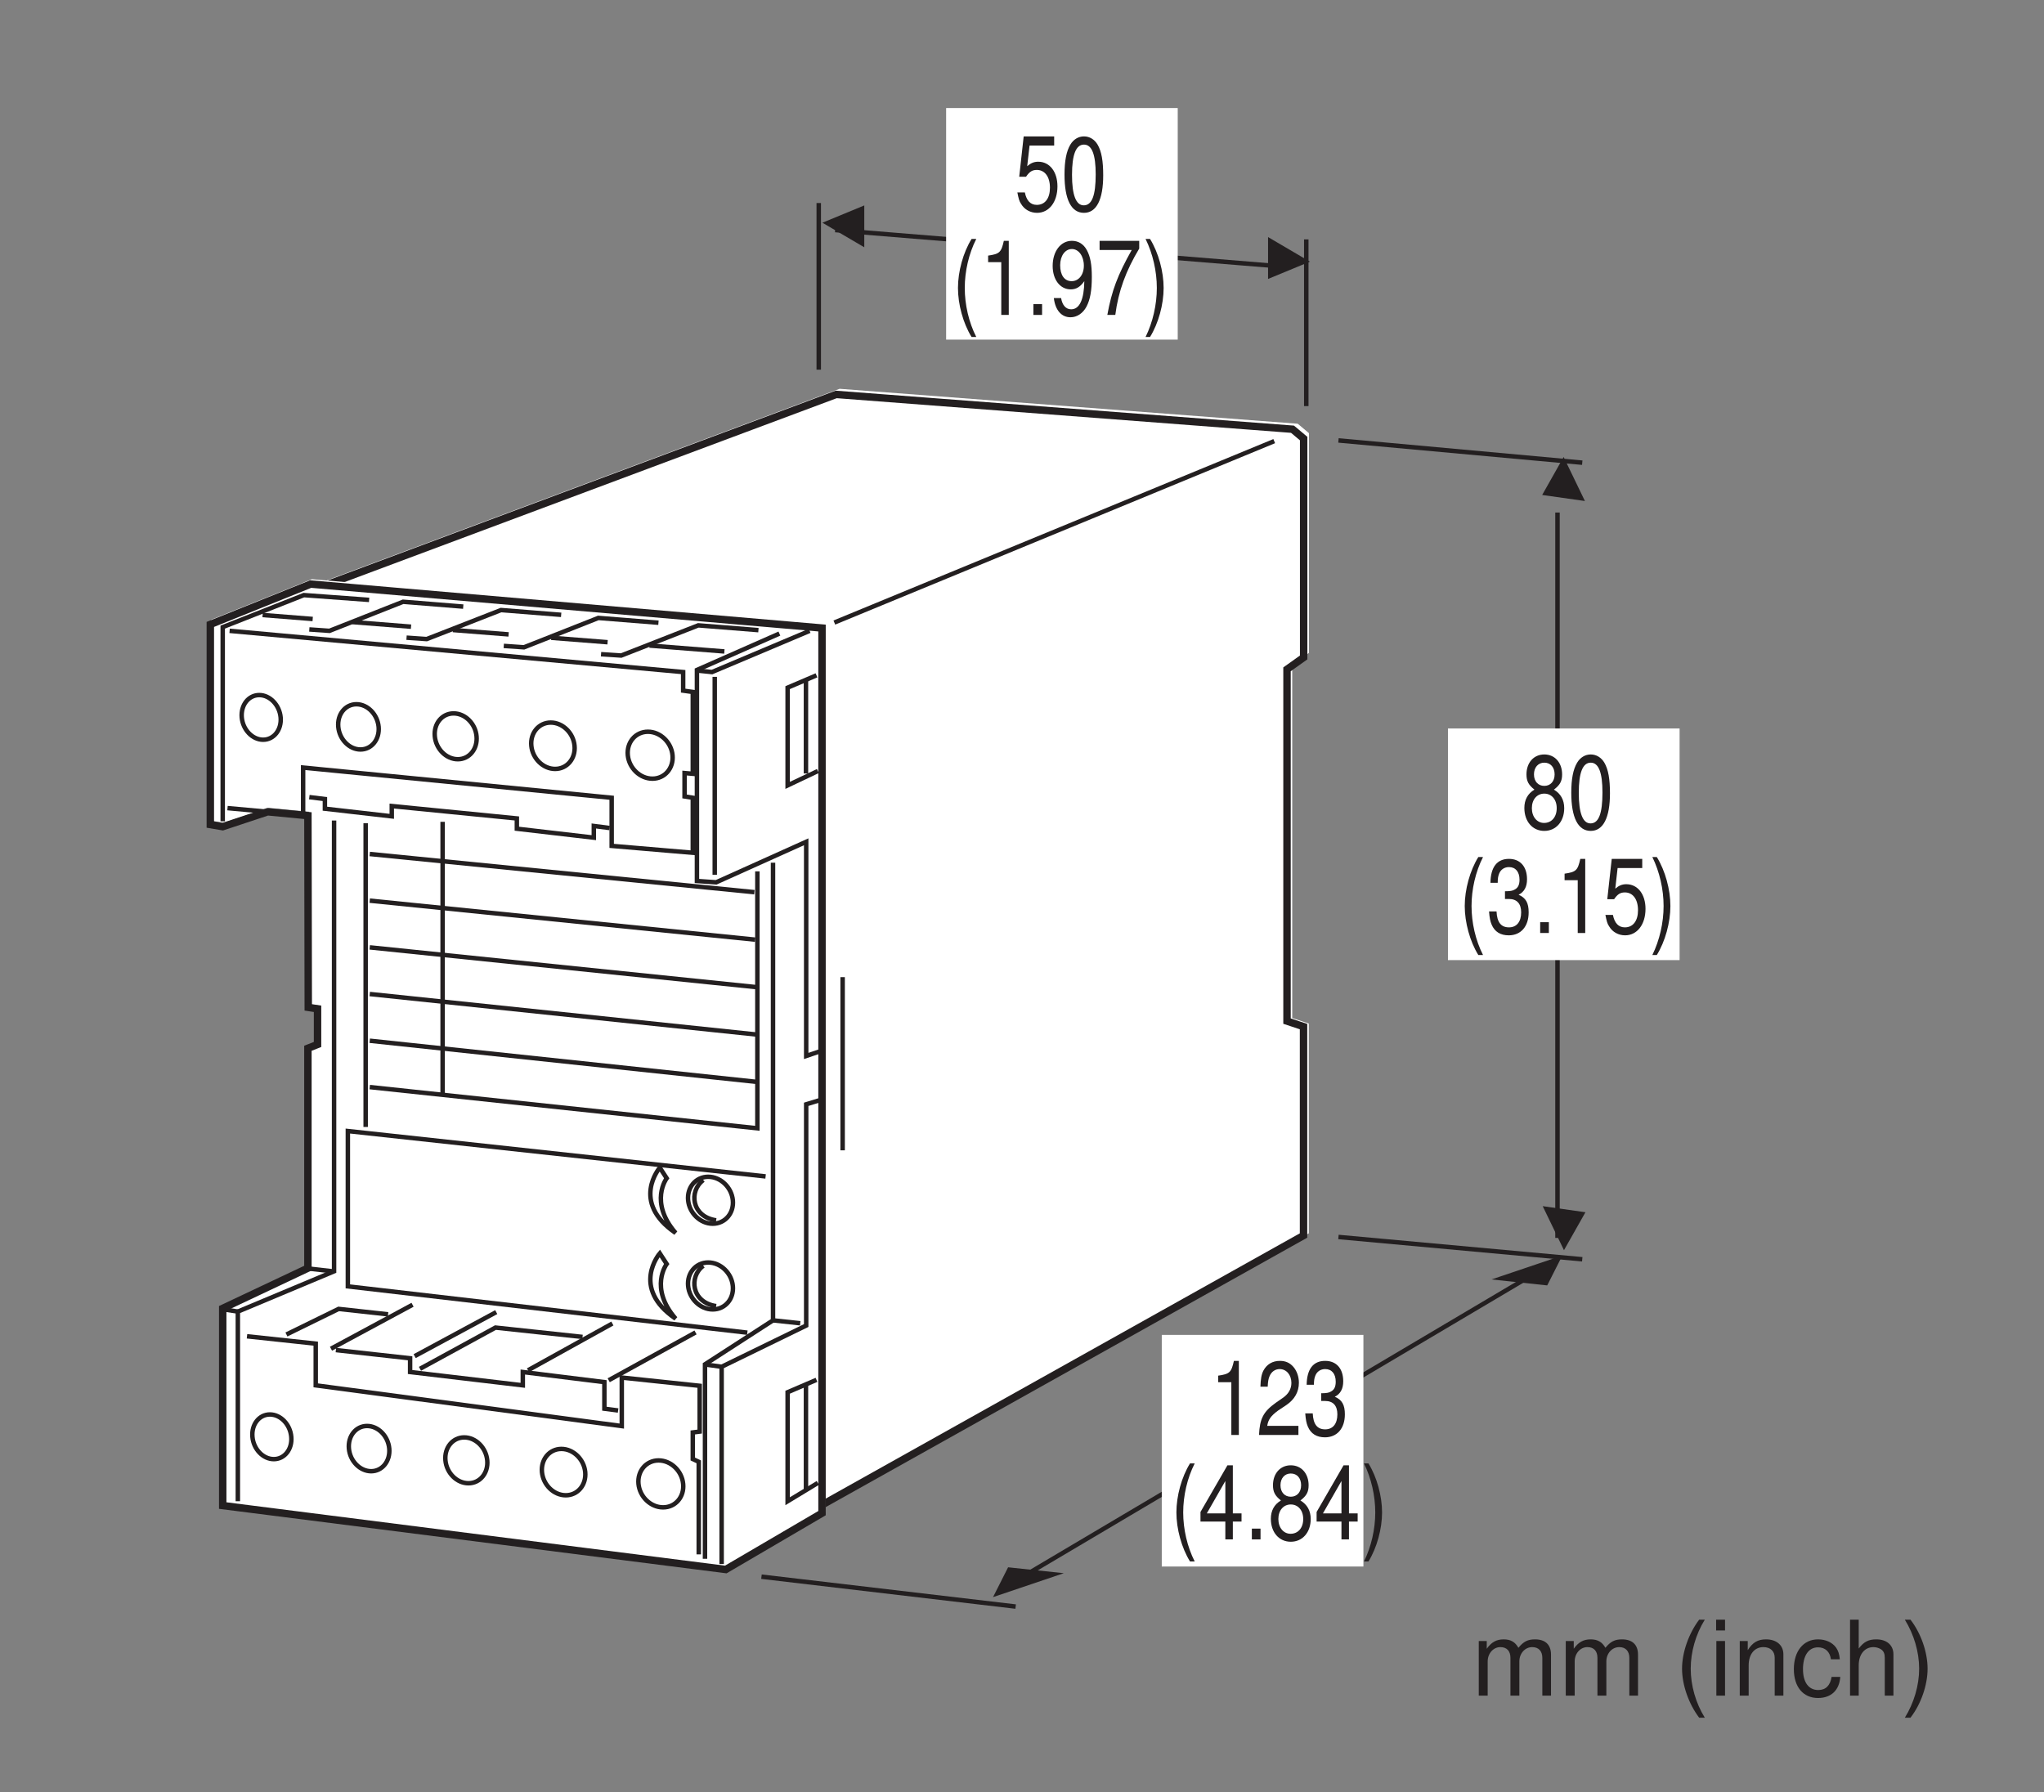 <?xml version="1.0" encoding="UTF-8"?>
<svg xmlns="http://www.w3.org/2000/svg" xmlns:xlink="http://www.w3.org/1999/xlink" width="136.18pt" height="119.41pt" viewBox="0 0 136.18 119.41" version="1.2">
<rect x="0" y="0" width="136.18" height="119.41" fill="#808080" stroke="none"/>
<defs>
<g>
<symbol overflow="visible" id="glyph0-0">
<path style="stroke:none;" d=""/>
</symbol>
<symbol overflow="visible" id="glyph0-1">
<path style="stroke:none;" d="M 2.641 -4.938 L 0.609 -4.938 L 0.312 -2.25 L 0.766 -2.25 C 1 -2.594 1.188 -2.703 1.484 -2.703 C 2.016 -2.703 2.359 -2.25 2.359 -1.516 C 2.359 -0.812 2.031 -0.375 1.484 -0.375 C 1.062 -0.375 0.797 -0.656 0.688 -1.203 L 0.188 -1.203 C 0.266 -0.812 0.312 -0.609 0.438 -0.438 C 0.656 -0.062 1.062 0.156 1.5 0.156 C 2.297 0.156 2.859 -0.562 2.859 -1.609 C 2.859 -2.578 2.344 -3.25 1.578 -3.25 C 1.297 -3.25 1.078 -3.156 0.844 -2.953 L 1 -4.328 L 2.641 -4.328 Z M 2.641 -4.938 "/>
</symbol>
<symbol overflow="visible" id="glyph0-2">
<path style="stroke:none;" d="M 1.531 -4.938 C 1.156 -4.938 0.828 -4.734 0.625 -4.391 C 0.359 -3.953 0.234 -3.297 0.234 -2.391 C 0.234 -0.719 0.688 0.156 1.531 0.156 C 2.359 0.156 2.812 -0.719 2.812 -2.344 C 2.812 -3.297 2.703 -3.938 2.438 -4.391 C 2.234 -4.734 1.906 -4.938 1.531 -4.938 Z M 1.531 -4.391 C 2.062 -4.391 2.312 -3.719 2.312 -2.406 C 2.312 -1 2.062 -0.344 1.516 -0.344 C 1 -0.344 0.734 -1.031 0.734 -2.375 C 0.734 -3.734 1 -4.391 1.531 -4.391 Z M 1.531 -4.391 "/>
</symbol>
<symbol overflow="visible" id="glyph0-3">
<path style="stroke:none;" d="M 1.312 -5.062 C 0.75 -4.156 0.406 -2.891 0.406 -1.797 C 0.406 -0.703 0.75 0.562 1.312 1.469 L 1.625 1.469 C 1.125 0.484 0.859 -0.688 0.859 -1.797 C 0.859 -2.906 1.125 -4.078 1.625 -5.062 Z M 1.312 -5.062 "/>
</symbol>
<symbol overflow="visible" id="glyph0-4">
<path style="stroke:none;" d="M 1.438 -3.516 L 1.438 0 L 1.938 0 L 1.938 -4.938 L 1.609 -4.938 C 1.438 -4.172 1.328 -4.062 0.562 -3.953 L 0.562 -3.516 Z M 1.438 -3.516 "/>
</symbol>
<symbol overflow="visible" id="glyph0-5">
<path style="stroke:none;" d="M 1.062 -0.719 L 0.484 -0.719 L 0.484 0 L 1.062 0 Z M 1.062 -0.719 "/>
</symbol>
<symbol overflow="visible" id="glyph0-6">
<path style="stroke:none;" d="M 0.297 -1.125 C 0.391 -0.312 0.812 0.156 1.406 0.156 C 1.844 0.156 2.234 -0.109 2.469 -0.547 C 2.719 -1.016 2.828 -1.625 2.828 -2.531 C 2.828 -3.344 2.734 -3.875 2.5 -4.312 C 2.281 -4.719 1.938 -4.938 1.5 -4.938 C 0.75 -4.938 0.219 -4.234 0.219 -3.266 C 0.219 -2.344 0.719 -1.703 1.422 -1.703 C 1.797 -1.703 2.062 -1.875 2.328 -2.25 C 2.312 -1.047 2.016 -0.375 1.453 -0.375 C 1.094 -0.375 0.859 -0.656 0.781 -1.125 Z M 1.5 -4.391 C 1.953 -4.391 2.297 -3.922 2.297 -3.281 C 2.297 -2.672 1.953 -2.25 1.484 -2.25 C 1 -2.25 0.719 -2.656 0.719 -3.312 C 0.719 -3.938 1.047 -4.391 1.5 -4.391 Z M 1.5 -4.391 "/>
</symbol>
<symbol overflow="visible" id="glyph0-7">
<path style="stroke:none;" d="M 2.891 -4.938 L 0.25 -4.938 L 0.25 -4.328 L 2.391 -4.328 C 1.453 -2.656 1.062 -1.625 0.766 0 L 1.297 0 C 1.5 -1.578 2 -2.938 2.891 -4.422 Z M 2.891 -4.938 "/>
</symbol>
<symbol overflow="visible" id="glyph0-8">
<path style="stroke:none;" d="M 0.516 1.469 C 1.078 0.562 1.422 -0.703 1.422 -1.797 C 1.422 -2.891 1.078 -4.156 0.516 -5.062 L 0.219 -5.062 C 0.703 -4.078 0.969 -2.906 0.969 -1.797 C 0.969 -0.688 0.703 0.484 0.219 1.469 Z M 0.516 1.469 "/>
</symbol>
<symbol overflow="visible" id="glyph0-9">
<path style="stroke:none;" d="M 2.812 -0.609 L 0.734 -0.609 C 0.797 -1.016 0.969 -1.266 1.453 -1.625 L 2.016 -2 C 2.562 -2.375 2.844 -2.875 2.844 -3.484 C 2.844 -3.891 2.703 -4.281 2.469 -4.547 C 2.234 -4.812 1.953 -4.938 1.578 -4.938 C 1.078 -4.938 0.703 -4.703 0.484 -4.297 C 0.344 -4.031 0.297 -3.719 0.281 -3.219 L 0.766 -3.219 C 0.781 -3.547 0.812 -3.75 0.891 -3.922 C 1.016 -4.219 1.266 -4.391 1.562 -4.391 C 2.016 -4.391 2.344 -4 2.344 -3.469 C 2.344 -3.078 2.156 -2.75 1.812 -2.5 L 1.297 -2.141 C 0.469 -1.547 0.234 -1.078 0.188 0 L 2.812 0 Z M 2.812 -0.609 "/>
</symbol>
<symbol overflow="visible" id="glyph0-10">
<path style="stroke:none;" d="M 1.234 -2.266 L 1.5 -2.266 C 2.031 -2.266 2.312 -1.953 2.312 -1.375 C 2.312 -0.75 2.016 -0.375 1.5 -0.375 C 0.969 -0.375 0.703 -0.719 0.672 -1.438 L 0.172 -1.438 C 0.203 -1.031 0.25 -0.781 0.344 -0.562 C 0.547 -0.078 0.938 0.156 1.484 0.156 C 2.297 0.156 2.812 -0.438 2.812 -1.375 C 2.812 -2 2.625 -2.344 2.141 -2.547 C 2.516 -2.734 2.703 -3.078 2.703 -3.578 C 2.703 -4.422 2.25 -4.938 1.5 -4.938 C 0.703 -4.938 0.281 -4.391 0.266 -3.344 L 0.75 -3.344 C 0.75 -3.641 0.781 -3.797 0.844 -3.953 C 0.953 -4.234 1.203 -4.391 1.5 -4.391 C 1.938 -4.391 2.203 -4.078 2.203 -3.547 C 2.203 -3.203 2.094 -3 1.875 -2.891 C 1.75 -2.812 1.578 -2.781 1.234 -2.781 Z M 1.234 -2.266 "/>
</symbol>
<symbol overflow="visible" id="glyph0-11">
<path style="stroke:none;" d="M 1.812 -1.188 L 1.812 0 L 2.312 0 L 2.312 -1.188 L 2.891 -1.188 L 2.891 -1.734 L 2.312 -1.734 L 2.312 -4.938 L 1.953 -4.938 L 0.156 -1.828 L 0.156 -1.188 Z M 1.812 -1.734 L 0.578 -1.734 L 1.812 -3.891 Z M 1.812 -1.734 "/>
</symbol>
<symbol overflow="visible" id="glyph0-12">
<path style="stroke:none;" d="M 2.172 -2.594 C 2.578 -2.906 2.719 -3.156 2.719 -3.609 C 2.719 -4.391 2.234 -4.938 1.531 -4.938 C 0.828 -4.938 0.344 -4.391 0.344 -3.609 C 0.344 -3.156 0.484 -2.906 0.875 -2.594 C 0.422 -2.328 0.203 -1.906 0.203 -1.375 C 0.203 -0.469 0.75 0.156 1.531 0.156 C 2.312 0.156 2.859 -0.469 2.859 -1.359 C 2.859 -1.906 2.625 -2.328 2.172 -2.594 Z M 1.531 -4.391 C 1.953 -4.391 2.219 -4.078 2.219 -3.609 C 2.219 -3.141 1.938 -2.844 1.531 -2.844 C 1.125 -2.844 0.844 -3.141 0.844 -3.609 C 0.844 -4.078 1.125 -4.391 1.531 -4.391 Z M 1.531 -2.328 C 2.016 -2.328 2.359 -1.938 2.359 -1.359 C 2.359 -0.766 2.016 -0.375 1.516 -0.375 C 1.047 -0.375 0.703 -0.781 0.703 -1.359 C 0.703 -1.938 1.047 -2.328 1.531 -2.328 Z M 1.531 -2.328 "/>
</symbol>
<symbol overflow="visible" id="glyph1-0">
<path style="stroke:none;" d=""/>
</symbol>
<symbol overflow="visible" id="glyph1-1">
<path style="stroke:none;" d="M 0.484 -3.641 L 0.484 0 L 1.078 0 L 1.078 -2.281 C 1.078 -2.812 1.453 -3.234 1.922 -3.234 C 2.359 -3.234 2.594 -2.969 2.594 -2.516 L 2.594 0 L 3.188 0 L 3.188 -2.281 C 3.188 -2.812 3.562 -3.234 4.047 -3.234 C 4.469 -3.234 4.719 -2.969 4.719 -2.516 L 4.719 0 L 5.297 0 L 5.297 -2.734 C 5.297 -3.391 4.922 -3.75 4.234 -3.75 C 3.75 -3.75 3.469 -3.609 3.125 -3.188 C 2.906 -3.578 2.609 -3.75 2.141 -3.75 C 1.656 -3.75 1.328 -3.562 1.016 -3.125 L 1.016 -3.641 Z M 0.484 -3.641 "/>
</symbol>
<symbol overflow="visible" id="glyph1-2">
<path style="stroke:none;" d=""/>
</symbol>
<symbol overflow="visible" id="glyph1-3">
<path style="stroke:none;" d="M 1.641 -5.062 C 0.953 -4.156 0.5 -2.891 0.5 -1.797 C 0.5 -0.703 0.953 0.562 1.641 1.469 L 2.016 1.469 C 1.406 0.484 1.078 -0.688 1.078 -1.797 C 1.078 -2.906 1.406 -4.078 2.016 -5.062 Z M 1.641 -5.062 "/>
</symbol>
<symbol overflow="visible" id="glyph1-4">
<path style="stroke:none;" d="M 1.047 -3.641 L 0.469 -3.641 L 0.469 0 L 1.047 0 Z M 1.047 -5.062 L 0.453 -5.062 L 0.453 -4.344 L 1.047 -4.344 Z M 1.047 -5.062 "/>
</symbol>
<symbol overflow="visible" id="glyph1-5">
<path style="stroke:none;" d="M 0.484 -3.641 L 0.484 0 L 1.078 0 L 1.078 -2.016 C 1.078 -2.75 1.453 -3.234 2.062 -3.234 C 2.516 -3.234 2.812 -2.969 2.812 -2.531 L 2.812 0 L 3.391 0 L 3.391 -2.75 C 3.391 -3.359 2.938 -3.75 2.234 -3.75 C 1.688 -3.75 1.344 -3.547 1.016 -3.031 L 1.016 -3.641 Z M 0.484 -3.641 "/>
</symbol>
<symbol overflow="visible" id="glyph1-6">
<path style="stroke:none;" d="M 3.281 -2.422 C 3.25 -2.781 3.172 -3 3.031 -3.203 C 2.781 -3.547 2.344 -3.75 1.828 -3.75 C 0.859 -3.75 0.219 -2.969 0.219 -1.766 C 0.219 -0.578 0.844 0.156 1.828 0.156 C 2.703 0.156 3.25 -0.359 3.312 -1.25 L 2.734 -1.25 C 2.641 -0.672 2.344 -0.375 1.844 -0.375 C 1.203 -0.375 0.828 -0.891 0.828 -1.766 C 0.828 -2.672 1.203 -3.219 1.828 -3.219 C 2.312 -3.219 2.625 -2.922 2.688 -2.422 Z M 3.281 -2.422 "/>
</symbol>
<symbol overflow="visible" id="glyph1-7">
<path style="stroke:none;" d="M 0.484 -5.062 L 0.484 0 L 1.062 0 L 1.062 -2.016 C 1.062 -2.75 1.453 -3.234 2.047 -3.234 C 2.234 -3.234 2.422 -3.172 2.562 -3.078 C 2.734 -2.953 2.797 -2.781 2.797 -2.531 L 2.797 0 L 3.375 0 L 3.375 -2.75 C 3.375 -3.359 2.938 -3.75 2.234 -3.75 C 1.719 -3.75 1.406 -3.594 1.062 -3.141 L 1.062 -5.062 Z M 0.484 -5.062 "/>
</symbol>
<symbol overflow="visible" id="glyph1-8">
<path style="stroke:none;" d="M 0.641 1.469 C 1.344 0.562 1.781 -0.703 1.781 -1.797 C 1.781 -2.891 1.344 -4.156 0.641 -5.062 L 0.266 -5.062 C 0.875 -4.078 1.219 -2.906 1.219 -1.797 C 1.219 -0.688 0.875 0.484 0.266 1.469 Z M 0.641 1.469 "/>
</symbol>
</g>
</defs>
<g id="surface1">
<path style=" stroke:none;fill-rule:nonzero;fill:rgb(100%,100%,100%);fill-opacity:1;" d="M 20.621 39.102 L 55.938 25.906 L 86.461 28.234 L 87.207 28.859 L 87.207 43.504 L 86.094 44.297 L 86.094 67.832 L 87.199 68.199 L 87.199 82.176 L 48.824 103.648 L 20.621 39.102 "/>
<path style="fill:none;stroke-width:5;stroke-linecap:butt;stroke-linejoin:miter;stroke:rgb(13.73%,12.16%,12.549%);stroke-opacity:1;stroke-miterlimit:4;" d="M 207.453 801.375 L 562.743 934.123 L 869.816 910.701 L 877.321 904.414 L 877.321 757.086 L 866.122 749.109 L 866.122 512.34 L 877.243 508.646 L 877.243 368.039 L 491.182 152.02 Z M 207.453 801.375 " transform="matrix(0.099,0,0,-0.099,-0,118.759)"/>
<path style=" stroke:none;fill-rule:nonzero;fill:rgb(100%,100%,100%);fill-opacity:1;" d="M 17.902 53.828 L 14.898 54.824 L 14.07 54.684 L 14.07 41.293 L 20.781 38.594 L 54.988 41.535 L 54.988 100.75 L 48.551 104.52 L 14.898 100.242 L 14.898 87.051 L 20.598 84.359 L 20.598 69.648 L 21.242 69.395 L 21.242 67.008 L 20.621 66.914 L 20.598 54.086 L 17.902 53.828 "/>
<path style="fill:none;stroke-width:5;stroke-linecap:butt;stroke-linejoin:miter;stroke:rgb(13.73%,12.16%,12.549%);stroke-opacity:1;stroke-miterlimit:4;" d="M 180.101 653.223 L 149.881 643.202 L 141.55 644.616 L 141.55 779.329 L 209.064 806.484 L 553.194 776.893 L 553.194 181.178 L 488.431 143.256 L 149.881 186.287 L 149.881 318.996 L 207.217 346.072 L 207.217 494.067 L 213.701 496.621 L 213.701 520.632 L 207.453 521.575 L 207.217 650.629 Z M 180.101 653.223 " transform="matrix(0.099,0,0,-0.099,-0,118.759)"/>
<path style="fill:none;stroke-width:3;stroke-linecap:butt;stroke-linejoin:miter;stroke:rgb(13.73%,12.16%,12.549%);stroke-opacity:1;stroke-miterlimit:4;" d="M 149.881 646.778 L 149.881 777.521 L 204.466 799.056 L 248.401 795.834 " transform="matrix(0.099,0,0,-0.099,-0,118.759)"/>
<path style="fill:none;stroke-width:3;stroke-linecap:butt;stroke-linejoin:miter;stroke:rgb(13.73%,12.16%,12.549%);stroke-opacity:1;stroke-miterlimit:4;" d="M 208.16 775.949 L 221.718 775.006 L 271.272 794.576 L 311.749 791.315 " transform="matrix(0.099,0,0,-0.099,-0,118.759)"/>
<path style="fill:none;stroke-width:3;stroke-linecap:butt;stroke-linejoin:miter;stroke:rgb(13.73%,12.16%,12.549%);stroke-opacity:1;stroke-miterlimit:4;" d="M 273.591 770.408 L 287.148 769.465 L 337.174 788.996 L 377.651 785.774 " transform="matrix(0.099,0,0,-0.099,-0,118.759)"/>
<path style="fill:none;stroke-width:3;stroke-linecap:butt;stroke-linejoin:miter;stroke:rgb(13.73%,12.16%,12.549%);stroke-opacity:1;stroke-miterlimit:4;" d="M 339.021 764.867 L 352.618 763.924 L 402.644 783.691 L 443.121 780.469 " transform="matrix(0.099,0,0,-0.099,-0,118.759)"/>
<path style="fill:none;stroke-width:3;stroke-linecap:butt;stroke-linejoin:miter;stroke:rgb(13.73%,12.16%,12.549%);stroke-opacity:1;stroke-miterlimit:4;" d="M 404.491 759.287 L 418.049 758.383 L 469.922 778.7 L 510.399 775.478 " transform="matrix(0.099,0,0,-0.099,-0,118.759)"/>
<path style="fill:none;stroke-width:3;stroke-linecap:butt;stroke-linejoin:miter;stroke:rgb(13.73%,12.16%,12.549%);stroke-opacity:1;stroke-miterlimit:4;" d="M 177.075 701.716 C 184.306 701.716 189.572 708.436 188.865 716.728 C 188.118 725.059 181.673 731.779 174.482 731.779 C 167.251 731.779 161.985 725.059 162.693 716.728 C 163.439 708.436 169.884 701.716 177.075 701.716 Z M 177.075 701.716 " transform="matrix(0.099,0,0,-0.099,-0,118.759)"/>
<path style="fill:none;stroke-width:3;stroke-linecap:butt;stroke-linejoin:miter;stroke:rgb(13.73%,12.16%,12.549%);stroke-opacity:1;stroke-miterlimit:4;" d="M 242.585 695.153 C 250.091 695.153 255.553 701.991 254.806 710.401 C 254.02 718.811 247.34 725.609 239.873 725.609 C 232.367 725.609 226.905 718.811 227.652 710.401 C 228.398 701.991 235.079 695.153 242.585 695.153 Z M 242.585 695.153 " transform="matrix(0.099,0,0,-0.099,-0,118.759)"/>
<path style="fill:none;stroke-width:3;stroke-linecap:butt;stroke-linejoin:miter;stroke:rgb(13.73%,12.16%,12.549%);stroke-opacity:1;stroke-miterlimit:4;" d="M 308.094 688.591 C 315.836 688.591 321.495 695.507 320.709 704.035 C 319.962 712.562 313.006 719.439 305.265 719.439 C 297.484 719.439 291.825 712.562 292.611 704.035 C 293.397 695.507 300.313 688.591 308.094 688.591 Z M 308.094 688.591 " transform="matrix(0.099,0,0,-0.099,-0,118.759)"/>
<path style="fill:none;stroke-width:3;stroke-linecap:butt;stroke-linejoin:miter;stroke:rgb(13.73%,12.16%,12.549%);stroke-opacity:1;stroke-miterlimit:4;" d="M 373.564 682.067 C 381.62 682.067 387.475 689.062 386.65 697.668 C 385.864 706.275 378.673 713.27 370.656 713.27 C 362.6 713.27 356.745 706.275 357.57 697.668 C 358.356 689.062 365.547 682.067 373.564 682.067 Z M 373.564 682.067 " transform="matrix(0.099,0,0,-0.099,-0,118.759)"/>
<path style="fill:none;stroke-width:3;stroke-linecap:butt;stroke-linejoin:miter;stroke:rgb(13.73%,12.16%,12.549%);stroke-opacity:1;stroke-miterlimit:4;" d="M 439.073 675.504 C 447.365 675.504 453.417 682.578 452.592 691.302 C 451.767 700.026 444.339 707.1 436.047 707.1 C 427.716 707.1 421.664 700.026 422.49 691.302 C 423.354 682.578 430.742 675.504 439.073 675.504 Z M 439.073 675.504 " transform="matrix(0.099,0,0,-0.099,-0,118.759)"/>
<path style="fill:none;stroke-width:3;stroke-linecap:butt;stroke-linejoin:miter;stroke:rgb(13.73%,12.16%,12.549%);stroke-opacity:1;stroke-miterlimit:4;" d="M 184.267 217.529 C 191.498 217.529 196.764 224.249 196.017 232.541 C 195.31 240.872 188.865 247.592 181.634 247.592 C 174.403 247.592 169.137 240.872 169.884 232.541 C 170.591 224.249 177.036 217.529 184.267 217.529 Z M 184.267 217.529 " transform="matrix(0.099,0,0,-0.099,-0,118.759)"/>
<path style="fill:none;stroke-width:3;stroke-linecap:butt;stroke-linejoin:miter;stroke:rgb(13.73%,12.16%,12.549%);stroke-opacity:1;stroke-miterlimit:4;" d="M 249.776 209.394 C 257.243 209.394 262.705 216.232 261.959 224.642 C 261.212 233.051 254.531 239.85 247.025 239.85 C 239.52 239.85 234.057 233.051 234.804 224.642 C 235.55 216.232 242.27 209.394 249.776 209.394 Z M 249.776 209.394 " transform="matrix(0.099,0,0,-0.099,-0,118.759)"/>
<path style="fill:none;stroke-width:3;stroke-linecap:butt;stroke-linejoin:miter;stroke:rgb(13.73%,12.16%,12.549%);stroke-opacity:1;stroke-miterlimit:4;" d="M 315.246 201.299 C 323.027 201.299 328.686 208.176 327.9 216.704 C 327.114 225.231 320.198 232.148 312.417 232.148 C 304.636 232.148 298.977 225.231 299.763 216.704 C 300.549 208.176 307.465 201.299 315.246 201.299 Z M 315.246 201.299 " transform="matrix(0.099,0,0,-0.099,-0,118.759)"/>
<path style="fill:none;stroke-width:3;stroke-linecap:butt;stroke-linejoin:miter;stroke:rgb(13.73%,12.16%,12.549%);stroke-opacity:1;stroke-miterlimit:4;" d="M 380.756 193.204 C 388.772 193.204 394.628 200.159 393.842 208.805 C 393.016 217.411 385.864 224.406 377.808 224.406 C 369.791 224.406 363.936 217.411 364.722 208.805 C 365.547 200.159 372.7 193.204 380.756 193.204 Z M 380.756 193.204 " transform="matrix(0.099,0,0,-0.099,-0,118.759)"/>
<path style="fill:none;stroke-width:3;stroke-linecap:butt;stroke-linejoin:miter;stroke:rgb(13.73%,12.16%,12.549%);stroke-opacity:1;stroke-miterlimit:4;" d="M 446.226 185.069 C 454.557 185.069 460.608 192.143 459.744 200.867 C 458.919 209.591 451.531 216.664 443.2 216.664 C 434.908 216.664 428.856 209.591 429.681 200.867 C 430.506 192.143 437.934 185.069 446.226 185.069 Z M 446.226 185.069 " transform="matrix(0.099,0,0,-0.099,-0,118.759)"/>
<path style="fill:none;stroke-width:3;stroke-linecap:butt;stroke-linejoin:miter;stroke:rgb(13.73%,12.16%,12.549%);stroke-opacity:1;stroke-miterlimit:4;" d="M 479.629 318.288 C 487.96 318.288 494.012 325.362 493.186 334.086 C 492.322 342.81 484.934 349.884 476.603 349.884 C 468.311 349.884 462.259 342.81 463.084 334.086 C 463.909 325.362 471.337 318.288 479.629 318.288 Z M 479.629 318.288 " transform="matrix(0.099,0,0,-0.099,-0,118.759)"/>
<path style="fill:none;stroke-width:3;stroke-linecap:butt;stroke-linejoin:miter;stroke:rgb(13.73%,12.16%,12.549%);stroke-opacity:1;stroke-miterlimit:4;" d="M 153.104 655.698 L 203.994 651.061 L 203.994 682.971 L 411.644 662.654 L 411.644 630.273 L 466.228 625.636 L 466.228 662.654 L 460.687 663.558 L 460.687 679.277 L 466.228 678.805 L 466.228 733.862 L 459.744 734.765 L 459.744 747.262 L 154.519 775.006 " transform="matrix(0.099,0,0,-0.099,-0,118.759)"/>
<path style="fill:none;stroke-width:3;stroke-linecap:butt;stroke-linejoin:miter;stroke:rgb(13.73%,12.16%,12.549%);stroke-opacity:1;stroke-miterlimit:4;" d="M 469.922 748.205 L 479.157 747.262 L 544.863 775.006 " transform="matrix(0.099,0,0,-0.099,-0,118.759)"/>
<path style="fill:none;stroke-width:3;stroke-linecap:butt;stroke-linejoin:miter;stroke:rgb(13.73%,12.16%,12.549%);stroke-opacity:1;stroke-miterlimit:4;" d="M 481.004 744.04 L 481.004 610.82 " transform="matrix(0.099,0,0,-0.099,-0,118.759)"/>
<path style="fill:none;stroke-width:3;stroke-linecap:butt;stroke-linejoin:miter;stroke:rgb(13.73%,12.16%,12.549%);stroke-opacity:1;stroke-miterlimit:4;" d="M 524.507 773.159 L 469.018 748.677 L 469.018 606.655 L 481.947 605.751 L 542.544 633.024 L 542.544 488.88 L 553.941 492.731 " transform="matrix(0.099,0,0,-0.099,-0,118.759)"/>
<path style="fill:none;stroke-width:3;stroke-linecap:butt;stroke-linejoin:miter;stroke:rgb(13.73%,12.16%,12.549%);stroke-opacity:1;stroke-miterlimit:4;" d="M 176.722 785.656 L 210.439 782.984 " transform="matrix(0.099,0,0,-0.099,-0,118.759)"/>
<path style="fill:none;stroke-width:3;stroke-linecap:butt;stroke-linejoin:miter;stroke:rgb(13.73%,12.16%,12.549%);stroke-opacity:1;stroke-miterlimit:4;" d="M 237.28 780.901 L 276.617 777.796 " transform="matrix(0.099,0,0,-0.099,-0,118.759)"/>
<path style="fill:none;stroke-width:3;stroke-linecap:butt;stroke-linejoin:miter;stroke:rgb(13.73%,12.16%,12.549%);stroke-opacity:1;stroke-miterlimit:4;" d="M 304.793 775.556 L 342.283 772.609 " transform="matrix(0.099,0,0,-0.099,-0,118.759)"/>
<path style="fill:none;stroke-width:3;stroke-linecap:butt;stroke-linejoin:miter;stroke:rgb(13.73%,12.16%,12.549%);stroke-opacity:1;stroke-miterlimit:4;" d="M 370.97 770.33 L 408.893 767.343 " transform="matrix(0.099,0,0,-0.099,-0,118.759)"/>
<path style="fill:none;stroke-width:3;stroke-linecap:butt;stroke-linejoin:miter;stroke:rgb(13.73%,12.16%,12.549%);stroke-opacity:1;stroke-miterlimit:4;" d="M 437.108 765.103 L 487.488 761.134 " transform="matrix(0.099,0,0,-0.099,-0,118.759)"/>
<path style="fill:none;stroke-width:3;stroke-linecap:butt;stroke-linejoin:miter;stroke:rgb(13.73%,12.16%,12.549%);stroke-opacity:1;stroke-miterlimit:4;" d="M 208.16 663.086 L 218.652 661.79 L 218.652 655.305 L 263.648 650.157 L 263.648 657.074 L 347.824 648.743 L 347.824 641.826 L 399.618 635.814 L 399.618 643.673 L 410.268 642.298 " transform="matrix(0.099,0,0,-0.099,-0,118.759)"/>
<path style="fill:none;stroke-width:3;stroke-linecap:butt;stroke-linejoin:miter;stroke:rgb(13.73%,12.16%,12.549%);stroke-opacity:1;stroke-miterlimit:4;" d="M 553.194 459.603 L 542.544 456.341 L 542.544 307.442 L 485.641 279.698 L 485.641 146.95 " transform="matrix(0.099,0,0,-0.099,-0,118.759)"/>
<path style="fill:none;stroke-width:3;stroke-linecap:butt;stroke-linejoin:miter;stroke:rgb(13.73%,12.16%,12.549%);stroke-opacity:1;stroke-miterlimit:4;" d="M 474.441 150.448 L 474.441 281.348 L 520.223 310.94 L 520.223 618.955 " transform="matrix(0.099,0,0,-0.099,-0,118.759)"/>
<path style="fill:none;stroke-width:3;stroke-linecap:butt;stroke-linejoin:miter;stroke:rgb(13.73%,12.16%,12.549%);stroke-opacity:1;stroke-miterlimit:4;" d="M 207.217 345.836 L 223.565 343.989 " transform="matrix(0.099,0,0,-0.099,-0,118.759)"/>
<path style="fill:none;stroke-width:3;stroke-linecap:butt;stroke-linejoin:miter;stroke:rgb(13.73%,12.16%,12.549%);stroke-opacity:1;stroke-miterlimit:4;" d="M 520.223 310.94 L 538.536 308.975 " transform="matrix(0.099,0,0,-0.099,-0,118.759)"/>
<path style="fill:none;stroke-width:3;stroke-linecap:butt;stroke-linejoin:miter;stroke:rgb(13.73%,12.16%,12.549%);stroke-opacity:1;stroke-miterlimit:4;" d="M 485.641 279.698 L 475.777 281.073 " transform="matrix(0.099,0,0,-0.099,-0,118.759)"/>
<path style="fill:none;stroke-width:3;stroke-linecap:butt;stroke-linejoin:miter;stroke:rgb(13.73%,12.16%,12.549%);stroke-opacity:1;stroke-miterlimit:4;" d="M 160.06 189.195 L 160.06 316.834 L 224.822 343.95 L 224.822 647.328 " transform="matrix(0.099,0,0,-0.099,-0,118.759)"/>
<path style="fill:none;stroke-width:3;stroke-linecap:butt;stroke-linejoin:miter;stroke:rgb(13.73%,12.16%,12.549%);stroke-opacity:1;stroke-miterlimit:4;" d="M 160.06 316.834 L 152.043 318.092 " transform="matrix(0.099,0,0,-0.099,-0,118.759)"/>
<path style="fill:none;stroke-width:3;stroke-linecap:butt;stroke-linejoin:miter;stroke:rgb(13.73%,12.16%,12.549%);stroke-opacity:1;stroke-miterlimit:4;" d="M 166.229 300.211 L 212.483 295.26 L 212.483 267.201 L 418.442 239.771 L 418.442 272.428 L 470.865 266.887 L 470.865 236.077 L 466.228 235.488 L 466.228 217.607 L 470.236 215.721 L 470.236 153.434 " transform="matrix(0.099,0,0,-0.099,-0,118.759)"/>
<path style="fill:none;stroke-width:3;stroke-linecap:butt;stroke-linejoin:miter;stroke:rgb(13.73%,12.16%,12.549%);stroke-opacity:1;stroke-miterlimit:4;" d="M 226.04 290.937 L 275.988 285.396 L 275.988 276.161 L 351.832 267.201 L 351.832 276.161 L 406.731 269.363 L 406.731 251.482 L 415.966 250.264 " transform="matrix(0.099,0,0,-0.099,-0,118.759)"/>
<path style="fill:none;stroke-width:3;stroke-linecap:butt;stroke-linejoin:miter;stroke:rgb(13.73%,12.16%,12.549%);stroke-opacity:1;stroke-miterlimit:4;" d="M 282.629 278.322 L 333.441 306.067 L 392.034 299.779 " transform="matrix(0.099,0,0,-0.099,-0,118.759)"/>
<path style="fill:none;stroke-width:3;stroke-linecap:butt;stroke-linejoin:miter;stroke:rgb(13.73%,12.16%,12.549%);stroke-opacity:1;stroke-miterlimit:4;" d="M 279.053 286.85 L 333.952 316.481 " transform="matrix(0.099,0,0,-0.099,-0,118.759)"/>
<path style="fill:none;stroke-width:3;stroke-linecap:butt;stroke-linejoin:miter;stroke:rgb(13.73%,12.16%,12.549%);stroke-opacity:1;stroke-miterlimit:4;" d="M 222.739 291.841 L 277.638 321.432 " transform="matrix(0.099,0,0,-0.099,-0,118.759)"/>
<path style="fill:none;stroke-width:3;stroke-linecap:butt;stroke-linejoin:miter;stroke:rgb(13.73%,12.16%,12.549%);stroke-opacity:1;stroke-miterlimit:4;" d="M 355.33 277.34 L 412.115 308.817 " transform="matrix(0.099,0,0,-0.099,-0,118.759)"/>
<path style="fill:none;stroke-width:3;stroke-linecap:butt;stroke-linejoin:miter;stroke:rgb(13.73%,12.16%,12.549%);stroke-opacity:1;stroke-miterlimit:4;" d="M 409.639 270.62 L 468.075 302.805 " transform="matrix(0.099,0,0,-0.099,-0,118.759)"/>
<path style="fill:none;stroke-width:3;stroke-linecap:butt;stroke-linejoin:miter;stroke:rgb(13.73%,12.16%,12.549%);stroke-opacity:1;stroke-miterlimit:4;" d="M 502.932 302.648 L 234.096 333.811 L 234.096 438.343 L 515.232 407.808 " transform="matrix(0.099,0,0,-0.099,-0,118.759)"/>
<path style="fill:none;stroke-width:3;stroke-linecap:butt;stroke-linejoin:miter;stroke:rgb(13.73%,12.16%,12.549%);stroke-opacity:1;stroke-miterlimit:4;" d="M 261.173 314.987 L 227.887 318.642 L 192.755 301.43 " transform="matrix(0.099,0,0,-0.099,-0,118.759)"/>
<path style="fill:none;stroke-width:3;stroke-linecap:butt;stroke-linejoin:miter;stroke:rgb(13.73%,12.16%,12.549%);stroke-opacity:1;stroke-miterlimit:4;" d="M 549.461 270.895 L 530.048 262.564 L 530.048 189.195 L 550.404 201.535 " transform="matrix(0.099,0,0,-0.099,-0,118.759)"/>
<path style="fill:none;stroke-width:3;stroke-linecap:butt;stroke-linejoin:miter;stroke:rgb(13.73%,12.16%,12.549%);stroke-opacity:1;stroke-miterlimit:4;" d="M 542.387 197.212 L 542.387 268.144 " transform="matrix(0.099,0,0,-0.099,-0,118.759)"/>
<path style="fill:none;stroke-width:3;stroke-linecap:butt;stroke-linejoin:miter;stroke:rgb(13.73%,12.16%,12.549%);stroke-opacity:1;stroke-miterlimit:4;" d="M 549.461 745.061 L 530.048 736.77 L 530.048 670.985 L 550.404 680.652 " transform="matrix(0.099,0,0,-0.099,-0,118.759)"/>
<path style="fill:none;stroke-width:3;stroke-linecap:butt;stroke-linejoin:miter;stroke:rgb(13.73%,12.16%,12.549%);stroke-opacity:1;stroke-miterlimit:4;" d="M 542.387 679.002 L 542.387 742.311 " transform="matrix(0.099,0,0,-0.099,-0,118.759)"/>
<path style="fill:none;stroke-width:3;stroke-linecap:butt;stroke-linejoin:miter;stroke:rgb(13.73%,12.16%,12.549%);stroke-opacity:1;stroke-miterlimit:4;" d="M 473.302 347.683 C 463.438 340.295 465.285 323.004 481.947 320.528 " transform="matrix(0.099,0,0,-0.099,-0,118.759)"/>
<path style="fill:none;stroke-width:3;stroke-linecap:butt;stroke-linejoin:miter;stroke:rgb(13.73%,12.16%,12.549%);stroke-opacity:1;stroke-miterlimit:4;" d="M 444.025 356.014 L 448.662 348.901 C 448.662 348.901 436.637 332.868 454.675 312.079 C 424.14 332.868 444.025 356.014 444.025 356.014 Z M 444.025 356.014 " transform="matrix(0.099,0,0,-0.099,-0,118.759)"/>
<path style="fill:none;stroke-width:3;stroke-linecap:butt;stroke-linejoin:miter;stroke:rgb(13.73%,12.16%,12.549%);stroke-opacity:1;stroke-miterlimit:4;" d="M 479.629 375.977 C 487.96 375.977 494.012 383.051 493.186 391.775 C 492.322 400.499 484.934 407.573 476.603 407.573 C 468.311 407.573 462.259 400.499 463.084 391.775 C 463.909 383.051 471.337 375.977 479.629 375.977 Z M 479.629 375.977 " transform="matrix(0.099,0,0,-0.099,-0,118.759)"/>
<path style="fill:none;stroke-width:3;stroke-linecap:butt;stroke-linejoin:miter;stroke:rgb(13.73%,12.16%,12.549%);stroke-opacity:1;stroke-miterlimit:4;" d="M 473.302 405.372 C 463.438 397.984 465.285 380.693 481.947 378.257 " transform="matrix(0.099,0,0,-0.099,-0,118.759)"/>
<path style="fill:none;stroke-width:3;stroke-linecap:butt;stroke-linejoin:miter;stroke:rgb(13.73%,12.16%,12.549%);stroke-opacity:1;stroke-miterlimit:4;" d="M 444.025 413.703 L 448.662 406.59 C 448.662 406.59 436.637 390.557 454.675 369.768 C 424.14 390.557 444.025 413.703 444.025 413.703 Z M 444.025 413.703 " transform="matrix(0.099,0,0,-0.099,-0,118.759)"/>
<path style="fill:none;stroke-width:3;stroke-linecap:butt;stroke-linejoin:miter;stroke:rgb(13.73%,12.16%,12.549%);stroke-opacity:1;stroke-miterlimit:4;" d="M 246.082 645.52 L 246.082 441.094 " transform="matrix(0.099,0,0,-0.099,-0,118.759)"/>
<path style="fill:none;stroke-width:3;stroke-linecap:butt;stroke-linejoin:miter;stroke:rgb(13.73%,12.16%,12.549%);stroke-opacity:1;stroke-miterlimit:4;" d="M 248.833 467.934 L 509.691 440.19 L 509.691 613.139 " transform="matrix(0.099,0,0,-0.099,-0,118.759)"/>
<path style="fill:none;stroke-width:3;stroke-linecap:butt;stroke-linejoin:miter;stroke:rgb(13.73%,12.16%,12.549%);stroke-opacity:1;stroke-miterlimit:4;" d="M 248.833 499.136 L 509.691 471.392 " transform="matrix(0.099,0,0,-0.099,-0,118.759)"/>
<path style="fill:none;stroke-width:3;stroke-linecap:butt;stroke-linejoin:miter;stroke:rgb(13.73%,12.16%,12.549%);stroke-opacity:1;stroke-miterlimit:4;" d="M 248.833 530.574 L 509.18 503.302 " transform="matrix(0.099,0,0,-0.099,-0,118.759)"/>
<path style="fill:none;stroke-width:3;stroke-linecap:butt;stroke-linejoin:miter;stroke:rgb(13.73%,12.16%,12.549%);stroke-opacity:1;stroke-miterlimit:4;" d="M 248.833 561.973 L 508.67 535.251 " transform="matrix(0.099,0,0,-0.099,-0,118.759)"/>
<path style="fill:none;stroke-width:3;stroke-linecap:butt;stroke-linejoin:miter;stroke:rgb(13.73%,12.16%,12.549%);stroke-opacity:1;stroke-miterlimit:4;" d="M 248.833 593.412 L 508.198 567.161 " transform="matrix(0.099,0,0,-0.099,-0,118.759)"/>
<path style="fill:none;stroke-width:3;stroke-linecap:butt;stroke-linejoin:miter;stroke:rgb(13.73%,12.16%,12.549%);stroke-opacity:1;stroke-miterlimit:4;" d="M 248.833 624.81 L 507.687 599.11 " transform="matrix(0.099,0,0,-0.099,-0,118.759)"/>
<path style="fill:none;stroke-width:3;stroke-linecap:butt;stroke-linejoin:miter;stroke:rgb(13.73%,12.16%,12.549%);stroke-opacity:1;stroke-miterlimit:4;" d="M 297.877 462.393 L 297.877 646.463 " transform="matrix(0.099,0,0,-0.099,-0,118.759)"/>
<path style="fill:none;stroke-width:3;stroke-linecap:butt;stroke-linejoin:miter;stroke:rgb(13.73%,12.16%,12.549%);stroke-opacity:1;stroke-miterlimit:4;" d="M 561.486 780.587 L 857.515 902.685 " transform="matrix(0.099,0,0,-0.099,-0,118.759)"/>
<path style="fill:none;stroke-width:3;stroke-linecap:butt;stroke-linejoin:miter;stroke:rgb(13.73%,12.16%,12.549%);stroke-opacity:1;stroke-miterlimit:4;" d="M 567.066 425.374 L 567.066 541.932 " transform="matrix(0.099,0,0,-0.099,-0,118.759)"/>
<path style="fill:none;stroke-width:3;stroke-linecap:butt;stroke-linejoin:miter;stroke:rgb(13.73%,12.16%,12.549%);stroke-opacity:1;stroke-miterlimit:4;" d="M 687.16 137.755 L 1036.477 344.696 " transform="matrix(0.099,0,0,-0.099,-0,118.759)"/>
<path style="fill:none;stroke-width:3;stroke-linecap:butt;stroke-linejoin:miter;stroke:rgb(13.73%,12.16%,12.549%);stroke-opacity:1;stroke-miterlimit:4;" d="M 550.993 1062.941 L 550.993 950.785 " transform="matrix(0.099,0,0,-0.099,-0,118.759)"/>
<path style="fill:none;stroke-width:3;stroke-linecap:butt;stroke-linejoin:miter;stroke:rgb(13.73%,12.16%,12.549%);stroke-opacity:1;stroke-miterlimit:4;" d="M 879.09 1038.458 L 879.09 926.263 " transform="matrix(0.099,0,0,-0.099,-0,118.759)"/>
<path style="fill:none;stroke-width:3;stroke-linecap:butt;stroke-linejoin:miter;stroke:rgb(13.73%,12.16%,12.549%);stroke-opacity:1;stroke-miterlimit:4;" d="M 562.036 1044.746 L 868.479 1019.752 " transform="matrix(0.099,0,0,-0.099,-0,118.759)"/>
<path style=" stroke:none;fill-rule:nonzero;fill:rgb(13.73%,12.16%,12.549%);fill-opacity:1;" d="M 87.273 17.434 L 84.484 15.797 L 84.484 18.586 L 87.273 17.434 "/>
<path style=" stroke:none;fill-rule:nonzero;fill:rgb(13.73%,12.16%,12.549%);fill-opacity:1;" d="M 54.793 14.84 L 57.582 16.477 L 57.582 13.688 L 54.793 14.84 "/>
<path style=" stroke:none;fill-rule:nonzero;fill:rgb(13.73%,12.16%,12.549%);fill-opacity:1;" d="M 103.082 85.648 L 104.09 83.656 L 99.371 85.25 L 103.082 85.648 "/>
<path style=" stroke:none;fill-rule:nonzero;fill:rgb(13.73%,12.16%,12.549%);fill-opacity:1;" d="M 105.594 33.383 L 104.176 30.449 L 102.746 32.98 L 105.594 33.383 "/>
<path style=" stroke:none;fill-rule:nonzero;fill:rgb(13.73%,12.16%,12.549%);fill-opacity:1;" d="M 67.164 104.43 L 66.16 106.418 L 70.875 104.824 L 67.164 104.43 "/>
<path style="fill:none;stroke-width:3;stroke-linecap:butt;stroke-linejoin:miter;stroke:rgb(13.73%,12.16%,12.549%);stroke-opacity:1;stroke-miterlimit:4;" d="M 1048.149 366.428 L 1048.149 854.623 " transform="matrix(0.099,0,0,-0.099,-0,118.759)"/>
<path style=" stroke:none;fill-rule:nonzero;fill:rgb(13.73%,12.16%,12.549%);fill-opacity:1;" d="M 102.781 80.367 L 104.199 83.301 L 105.629 80.773 L 102.781 80.367 "/>
<path style="fill:none;stroke-width:3;stroke-linecap:butt;stroke-linejoin:miter;stroke:rgb(13.73%,12.16%,12.549%);stroke-opacity:1;stroke-miterlimit:4;" d="M 900.743 903.156 L 1064.811 888.184 " transform="matrix(0.099,0,0,-0.099,-0,118.759)"/>
<path style="fill:none;stroke-width:3;stroke-linecap:butt;stroke-linejoin:miter;stroke:rgb(13.73%,12.16%,12.549%);stroke-opacity:1;stroke-miterlimit:4;" d="M 900.743 367.057 L 1064.811 352.045 " transform="matrix(0.099,0,0,-0.099,-0,118.759)"/>
<path style="fill:none;stroke-width:3;stroke-linecap:butt;stroke-linejoin:miter;stroke:rgb(13.73%,12.16%,12.549%);stroke-opacity:1;stroke-miterlimit:4;" d="M 512.442 138.423 L 683.505 118.302 " transform="matrix(0.099,0,0,-0.099,-0,118.759)"/>
<path style=" stroke:none;fill-rule:nonzero;fill:rgb(100%,100%,100%);fill-opacity:1;" d="M 63.035 22.629 L 78.465 22.629 L 78.465 7.199 L 63.035 7.199 Z M 63.035 22.629 "/>
<g style="fill:rgb(13.73%,12.16%,12.549%);fill-opacity:1;">
  <use xlink:href="#glyph0-1" x="67.593" y="14.026"/>
  <use xlink:href="#glyph0-2" x="70.688" y="14.026"/>
</g>
<g style="fill:rgb(13.73%,12.16%,12.549%);fill-opacity:1;">
  <use xlink:href="#glyph0-3" x="63.418" y="20.984"/>
  <use xlink:href="#glyph0-4" x="65.271" y="20.984"/>
  <use xlink:href="#glyph0-5" x="68.366" y="20.984"/>
  <use xlink:href="#glyph0-6" x="69.914" y="20.984"/>
  <use xlink:href="#glyph0-7" x="73.009" y="20.984"/>
  <use xlink:href="#glyph0-8" x="76.104" y="20.984"/>
</g>
<path style=" stroke:none;fill-rule:nonzero;fill:rgb(100%,100%,100%);fill-opacity:1;" d="M 96.469 63.973 L 111.902 63.973 L 111.902 48.539 L 96.469 48.539 Z M 96.469 63.973 "/>
<path style=" stroke:none;fill-rule:nonzero;fill:rgb(100%,100%,100%);fill-opacity:1;" d="M 77.402 104.379 L 90.836 104.379 L 90.836 88.945 L 77.402 88.945 Z M 77.402 104.379 "/>
<g style="fill:rgb(13.73%,12.16%,12.549%);fill-opacity:1;">
  <use xlink:href="#glyph0-4" x="80.599" y="95.614"/>
  <use xlink:href="#glyph0-9" x="83.694" y="95.614"/>
  <use xlink:href="#glyph0-10" x="86.789" y="95.614"/>
</g>
<g style="fill:rgb(13.73%,12.16%,12.549%);fill-opacity:1;">
  <use xlink:href="#glyph0-3" x="77.971" y="102.572"/>
  <use xlink:href="#glyph0-11" x="79.825" y="102.572"/>
  <use xlink:href="#glyph0-5" x="82.92" y="102.572"/>
  <use xlink:href="#glyph0-12" x="84.467" y="102.572"/>
  <use xlink:href="#glyph0-11" x="87.562" y="102.572"/>
  <use xlink:href="#glyph0-8" x="90.657" y="102.572"/>
</g>
<g style="fill:rgb(13.73%,12.16%,12.549%);fill-opacity:1;">
  <use xlink:href="#glyph0-12" x="101.356" y="55.208"/>
  <use xlink:href="#glyph0-2" x="104.451" y="55.208"/>
</g>
<g style="fill:rgb(13.73%,12.16%,12.549%);fill-opacity:1;">
  <use xlink:href="#glyph0-3" x="97.181" y="62.166"/>
  <use xlink:href="#glyph0-10" x="99.034" y="62.166"/>
  <use xlink:href="#glyph0-5" x="102.129" y="62.166"/>
  <use xlink:href="#glyph0-4" x="103.677" y="62.166"/>
  <use xlink:href="#glyph0-1" x="106.772" y="62.166"/>
  <use xlink:href="#glyph0-8" x="109.867" y="62.166"/>
</g>
<g style="fill:rgb(13.73%,12.16%,12.549%);fill-opacity:1;">
  <use xlink:href="#glyph1-1" x="98.038" y="112.983"/>
  <use xlink:href="#glyph1-1" x="103.834" y="112.983"/>
  <use xlink:href="#glyph1-2" x="109.63" y="112.983"/>
  <use xlink:href="#glyph1-3" x="111.565" y="112.983"/>
  <use xlink:href="#glyph1-4" x="113.882" y="112.983"/>
  <use xlink:href="#glyph1-5" x="115.426" y="112.983"/>
  <use xlink:href="#glyph1-6" x="119.295" y="112.983"/>
  <use xlink:href="#glyph1-7" x="122.774" y="112.983"/>
  <use xlink:href="#glyph1-8" x="126.643" y="112.983"/>
</g>
</g>
</svg>
